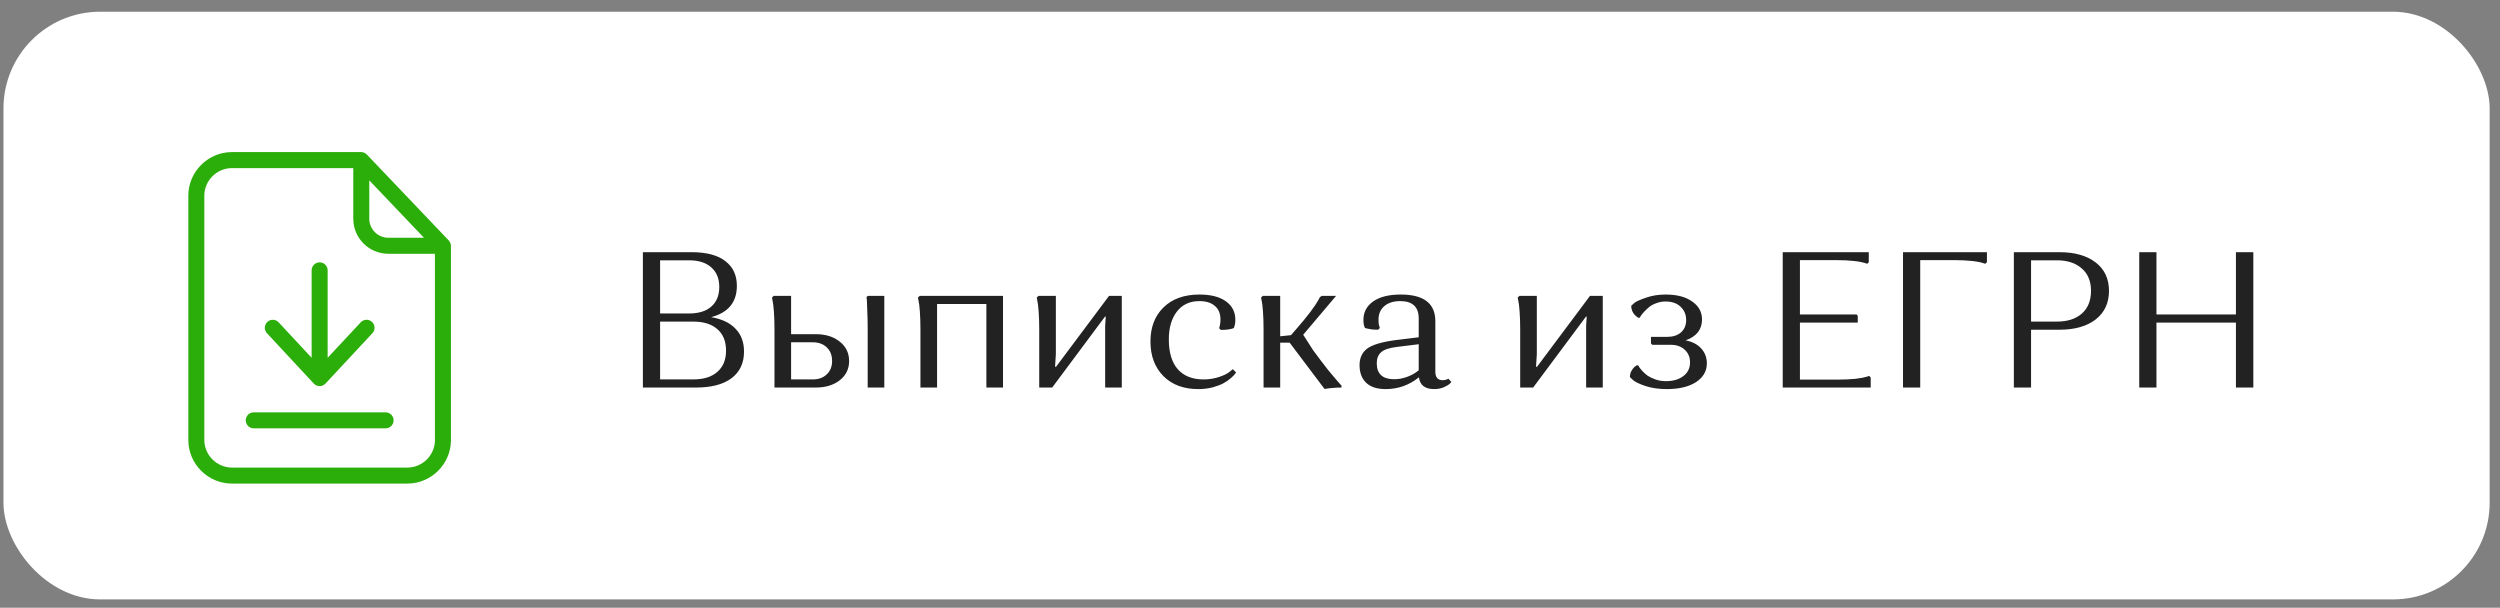 <?xml version="1.0" encoding="UTF-8"?> <svg xmlns="http://www.w3.org/2000/svg" width="181" height="44" viewBox="0 0 181 44" fill="none"><rect x="0" y="0" width="181" height="44" fill="#808080" stroke="none"/> <rect x="0.251" y="0.849" width="180" height="42.548" rx="7" fill="white"></rect> <path d="M46.545 28.058V18.258H50.074C51.147 18.258 51.959 18.473 52.51 18.902C53.069 19.322 53.349 19.919 53.349 20.694C53.349 21.879 52.729 22.635 51.487 22.962C52.262 23.093 52.85 23.373 53.252 23.802C53.662 24.222 53.867 24.773 53.867 25.454C53.867 26.285 53.564 26.929 52.958 27.386C52.36 27.834 51.502 28.058 50.382 28.058H46.545ZM52.566 25.384C52.566 24.712 52.355 24.194 51.935 23.83C51.525 23.466 50.941 23.284 50.185 23.284H47.791V27.47H50.185C50.941 27.47 51.525 27.288 51.935 26.924C52.355 26.56 52.566 26.047 52.566 25.384ZM51.502 22.192C51.884 21.856 52.075 21.385 52.075 20.778C52.075 20.171 51.884 19.7 51.502 19.364C51.128 19.019 50.587 18.846 49.877 18.846H47.791V22.696H49.877C50.587 22.696 51.128 22.528 51.502 22.192ZM56.072 28.058V23.858C56.072 23.373 56.058 22.939 56.03 22.556C56.002 22.173 55.969 21.907 55.932 21.758L55.89 21.548L56.016 21.422H57.276V24.194H59.054C59.773 24.194 60.356 24.376 60.804 24.74C61.252 25.095 61.476 25.561 61.476 26.14C61.476 26.709 61.252 27.171 60.804 27.526C60.356 27.881 59.773 28.058 59.054 28.058H56.072ZM62.82 28.058V23.858C62.82 23.373 62.81 22.939 62.792 22.556C62.782 22.164 62.773 21.893 62.764 21.744L62.736 21.52L62.82 21.422H64.024V28.058H62.82ZM58.844 24.782H57.276V27.47H58.844C59.264 27.47 59.6 27.349 59.852 27.106C60.113 26.863 60.244 26.541 60.244 26.14C60.244 25.72 60.113 25.389 59.852 25.146C59.6 24.903 59.264 24.782 58.844 24.782ZM71.414 28.058V22.01H67.844V28.058H66.64V23.858C66.64 23.373 66.626 22.939 66.598 22.556C66.57 22.173 66.538 21.907 66.5 21.758L66.458 21.548L66.584 21.422H72.618V28.058H71.414ZM76.178 28.058H75.24V23.858C75.24 23.373 75.226 22.939 75.198 22.556C75.17 22.173 75.137 21.907 75.1 21.758L75.058 21.548L75.184 21.422H76.444V25.636L76.388 26.532L76.444 26.574L80.294 21.422H81.218V28.058H80.014V23.578L80.056 22.948L80.014 22.906L76.178 28.058ZM89.257 26.728L89.495 26.966C89.477 26.994 89.444 27.036 89.397 27.092C89.36 27.148 89.262 27.246 89.103 27.386C88.945 27.526 88.767 27.647 88.571 27.75C88.385 27.853 88.128 27.951 87.801 28.044C87.475 28.128 87.125 28.17 86.751 28.17C85.697 28.17 84.857 27.857 84.231 27.232C83.606 26.597 83.293 25.762 83.293 24.726C83.293 23.699 83.606 22.878 84.231 22.262C84.866 21.637 85.739 21.324 86.849 21.324C87.661 21.324 88.296 21.487 88.753 21.814C89.211 22.141 89.439 22.589 89.439 23.158C89.439 23.27 89.43 23.377 89.411 23.48C89.393 23.573 89.374 23.643 89.355 23.69L89.313 23.76C89.099 23.844 88.791 23.886 88.389 23.886L88.263 23.76C88.329 23.583 88.361 23.373 88.361 23.13C88.361 22.701 88.226 22.374 87.955 22.15C87.694 21.917 87.321 21.8 86.835 21.8C86.135 21.8 85.589 22.057 85.197 22.57C84.815 23.074 84.623 23.741 84.623 24.572C84.623 25.515 84.838 26.233 85.267 26.728C85.706 27.223 86.327 27.47 87.129 27.47C87.54 27.47 87.923 27.409 88.277 27.288C88.632 27.167 88.884 27.041 89.033 26.91L89.257 26.728ZM91.482 28.058V23.858C91.482 23.373 91.468 22.939 91.44 22.556C91.412 22.173 91.379 21.907 91.342 21.758L91.3 21.548L91.426 21.422H92.686V24.348L93.47 24.264L93.82 23.858C94.231 23.391 94.581 22.967 94.87 22.584C95.159 22.192 95.346 21.917 95.43 21.758L95.556 21.52L95.696 21.422H96.732L94.352 24.236L95.08 25.37C95.444 25.865 95.794 26.327 96.13 26.756C96.475 27.176 96.727 27.475 96.886 27.652L97.124 27.918V28.058C96.9 28.058 96.685 28.067 96.48 28.086C96.275 28.105 96.125 28.123 96.032 28.142L95.892 28.156L93.372 24.81H92.686V28.058H91.482ZM101.413 21.324C103.083 21.324 103.919 21.968 103.919 23.256V26.91C103.919 27.321 104.096 27.526 104.451 27.526C104.525 27.526 104.595 27.517 104.661 27.498C104.735 27.479 104.787 27.461 104.815 27.442L104.857 27.414L105.081 27.652C105.053 27.689 105.011 27.736 104.955 27.792C104.899 27.848 104.763 27.927 104.549 28.03C104.334 28.123 104.096 28.17 103.835 28.17C103.172 28.17 102.803 27.885 102.729 27.316C102.029 27.885 101.226 28.17 100.321 28.17C99.695 28.17 99.224 28.016 98.907 27.708C98.59 27.4 98.431 26.975 98.431 26.434C98.431 25.921 98.613 25.524 98.977 25.244C99.35 24.964 100.027 24.759 101.007 24.628L102.715 24.418V23.06C102.715 22.22 102.267 21.8 101.371 21.8C100.895 21.8 100.512 21.921 100.223 22.164C99.943 22.407 99.803 22.733 99.803 23.144C99.803 23.247 99.808 23.349 99.817 23.452C99.835 23.545 99.854 23.615 99.873 23.662L99.901 23.746L99.775 23.872C99.597 23.872 99.43 23.863 99.271 23.844C99.112 23.816 98.996 23.793 98.921 23.774L98.823 23.746C98.748 23.597 98.711 23.401 98.711 23.158C98.711 22.607 98.944 22.164 99.411 21.828C99.887 21.492 100.554 21.324 101.413 21.324ZM99.677 26.294C99.677 27.069 100.097 27.456 100.937 27.456C101.235 27.456 101.534 27.405 101.833 27.302C102.131 27.19 102.355 27.078 102.505 26.966L102.715 26.812V24.922L101.133 25.118C100.591 25.183 100.213 25.309 99.999 25.496C99.784 25.683 99.677 25.949 99.677 26.294ZM111 28.058H110.062V23.858C110.062 23.373 110.048 22.939 110.02 22.556C109.992 22.173 109.959 21.907 109.922 21.758L109.88 21.548L110.006 21.422H111.266V25.636L111.21 26.532L111.266 26.574L115.116 21.422H116.04V28.058H114.836V23.578L114.878 22.948L114.836 22.906L111 28.058ZM120.608 27.596C121.13 27.596 121.55 27.475 121.868 27.232C122.194 26.989 122.358 26.658 122.358 26.238C122.358 25.855 122.227 25.547 121.966 25.314C121.714 25.081 121.378 24.964 120.958 24.964H119.628L119.53 24.866V24.39H120.678C121.116 24.39 121.457 24.283 121.7 24.068C121.952 23.844 122.078 23.545 122.078 23.172C122.078 22.78 121.942 22.458 121.672 22.206C121.41 21.954 121.046 21.828 120.58 21.828C120.346 21.828 120.122 21.87 119.908 21.954C119.693 22.029 119.516 22.127 119.376 22.248C119.245 22.36 119.124 22.477 119.012 22.598C118.909 22.71 118.834 22.803 118.788 22.878L118.718 23.004H118.606C118.27 22.789 118.102 22.5 118.102 22.136C118.158 22.08 118.242 22.005 118.354 21.912C118.475 21.819 118.75 21.697 119.18 21.548C119.609 21.399 120.08 21.324 120.594 21.324C121.406 21.324 122.045 21.492 122.512 21.828C122.988 22.155 123.226 22.589 123.226 23.13C123.226 23.858 122.829 24.362 122.036 24.642C122.521 24.735 122.899 24.931 123.17 25.23C123.44 25.529 123.576 25.888 123.576 26.308C123.576 26.868 123.314 27.321 122.792 27.666C122.269 28.002 121.564 28.17 120.678 28.17C120.118 28.17 119.614 28.1 119.166 27.96C118.718 27.811 118.41 27.666 118.242 27.526L118.004 27.302C118.004 27.143 118.041 26.994 118.116 26.854C118.2 26.705 118.284 26.602 118.368 26.546L118.494 26.448H118.606C118.624 26.476 118.648 26.518 118.676 26.574C118.704 26.621 118.778 26.714 118.9 26.854C119.021 26.985 119.152 27.101 119.292 27.204C119.432 27.297 119.618 27.386 119.852 27.47C120.085 27.554 120.337 27.596 120.608 27.596ZM129.069 28.058V18.258H135.299V18.986L135.187 19.098C134.73 18.921 133.96 18.832 132.877 18.832H130.315V22.766H134.417L134.501 22.864V23.354H130.315V27.484H133.017C133.502 27.484 133.936 27.465 134.319 27.428C134.702 27.381 134.963 27.335 135.103 27.288L135.327 27.218L135.439 27.33V28.058H129.069ZM137.778 28.058V18.258H143.854V18.986L143.728 19.098C143.28 18.921 142.51 18.832 141.418 18.832H139.024V28.058H137.778ZM145.803 28.058V18.258H149.107C150.209 18.258 151.081 18.505 151.725 19C152.369 19.495 152.691 20.181 152.691 21.058C152.691 21.935 152.369 22.626 151.725 23.13C151.081 23.625 150.209 23.872 149.107 23.872H147.049V28.058H145.803ZM148.911 18.846H147.049V23.284H148.911C149.677 23.284 150.279 23.093 150.717 22.71C151.165 22.318 151.389 21.767 151.389 21.058C151.389 20.358 151.165 19.817 150.717 19.434C150.279 19.042 149.677 18.846 148.911 18.846ZM161.881 28.058V23.354H156.127V28.058H154.881V18.258H156.127V22.766H161.881V18.258H163.141V28.058H161.881Z" fill="#222222"></path> <g clip-path="url(#clip0)"> <path d="M26.568 11.197C26.458 11.081 26.307 11.011 26.151 11.011H16.788C15.061 11.011 13.635 12.432 13.635 14.159V31.863C13.635 33.591 15.061 35.011 16.788 35.011H29.496C31.223 35.011 32.649 33.591 32.649 31.863V17.805C32.649 17.655 32.58 17.51 32.481 17.4L26.568 11.197ZM26.736 13.058L30.696 17.214H28.122C27.357 17.214 26.736 16.6 26.736 15.834V13.058ZM29.496 33.852H16.788C15.704 33.852 14.794 32.953 14.794 31.863V14.159C14.794 13.075 15.699 12.171 16.788 12.171H25.577V15.834C25.577 17.243 26.713 18.373 28.122 18.373H31.49V31.863C31.49 32.953 30.585 33.852 29.496 33.852Z" fill="#2BAD0A"></path> <path d="M27.913 29.852H18.371C18.052 29.852 17.791 30.113 17.791 30.431C17.791 30.75 18.052 31.011 18.371 31.011H27.919C28.237 31.011 28.498 30.75 28.498 30.431C28.498 30.113 28.237 29.852 27.913 29.852Z" fill="#2BAD0A"></path> <path d="M22.719 27.771C22.829 27.887 22.98 27.956 23.142 27.956C23.304 27.956 23.455 27.887 23.565 27.771L26.962 24.124C27.182 23.892 27.165 23.521 26.933 23.307C26.701 23.087 26.33 23.104 26.116 23.336L23.722 25.904V19.574C23.722 19.255 23.461 18.994 23.142 18.994C22.823 18.994 22.562 19.255 22.562 19.574V25.904L20.174 23.336C19.953 23.104 19.588 23.087 19.356 23.307C19.125 23.527 19.107 23.892 19.327 24.124L22.719 27.771Z" fill="#2BAD0A"></path> </g> <defs> <clipPath id="clip0"> <rect width="24" height="24" fill="white" transform="translate(11.104 11.058)"></rect> </clipPath> </defs> </svg> 